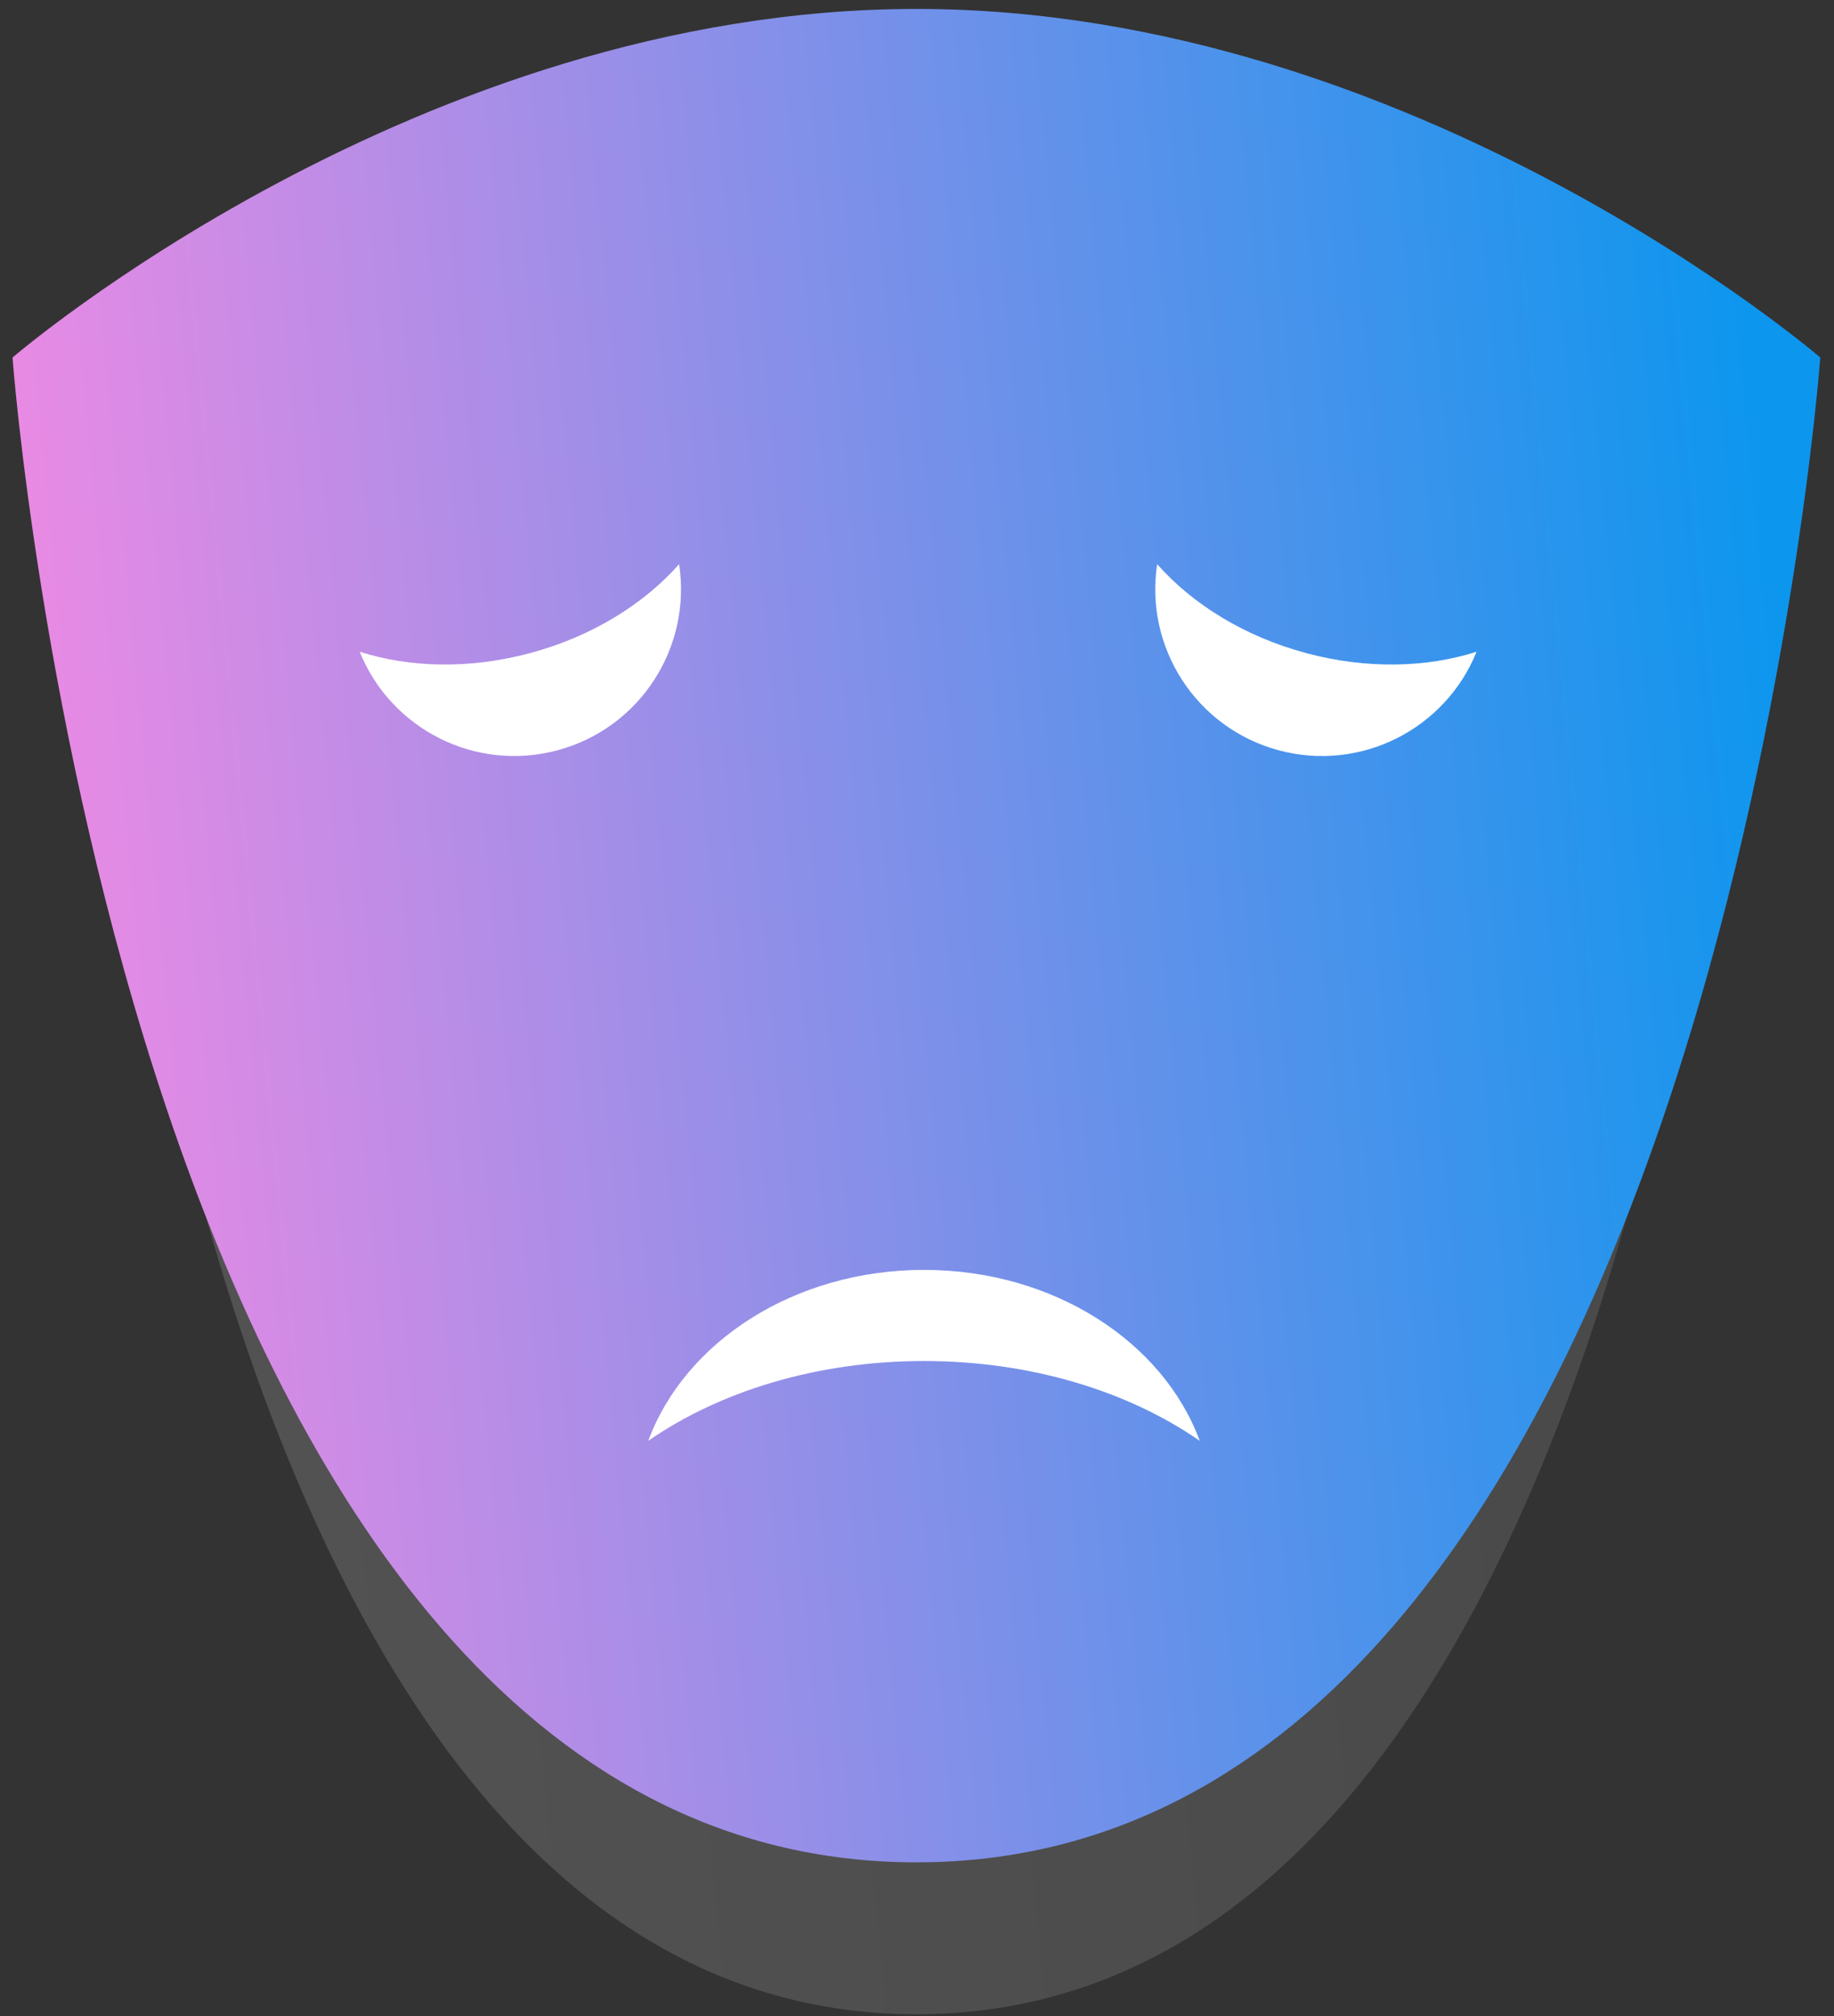 <svg width="131" height="144" fill="none" xmlns="http://www.w3.org/2000/svg"><rect width="100%" height="100%" fill="#333333" stroke="none"/><path opacity=".2" d="M123.511 46.961s-7.113 96.911-58.053 96.911c-50.941 0-58.054-96.91-58.054-96.91S33.396 24.51 65.457 24.51c32.062 0 58.054 22.45 58.054 22.45Z" fill="url(#a)"/><path d="M130.021 25.538s-7.91 107.483-64.564 107.483C8.803 133.021.894 25.538.894 25.538S29.8.638 65.457.638c35.658 0 64.564 24.9 64.564 24.9Z" fill="url(#b)"/><path fill-rule="evenodd" clip-rule="evenodd" d="M48.507 40.297c-2.518 2.85-6.225 5.167-10.651 6.353-4.33 1.16-8.604 1.04-12.163-.099 2.216 5.506 8.245 8.616 14.123 7.041 5.923-1.587 9.601-7.371 8.69-13.295ZM105.469 46.551c-3.56 1.139-7.834 1.259-12.163.099-4.426-1.186-8.133-3.502-10.651-6.353-.91 5.924 2.767 11.708 8.69 13.296 5.878 1.574 11.907-1.536 14.124-7.042ZM85.695 102.913c-5.084-3.527-12.033-5.7-19.695-5.7-7.662 0-14.61 2.173-19.695 5.7C48.911 95.84 56.743 90.703 66 90.703s17.089 5.137 19.695 12.21Z" fill="#fff"/><defs><linearGradient id="a" x1="8.501" y1="84.19" x2="121.627" y2="73.318" gradientUnits="userSpaceOnUse"><stop stop-color="#D1D1D1"/><stop offset="1" stop-color="#9F9F9F"/></linearGradient><linearGradient id="b" x1="2.113" y1="66.829" x2="127.919" y2="54.705" gradientUnits="userSpaceOnUse"><stop stop-color="#ED8AE4"/><stop offset="1" stop-color="#0D96EE"/></linearGradient></defs></svg>